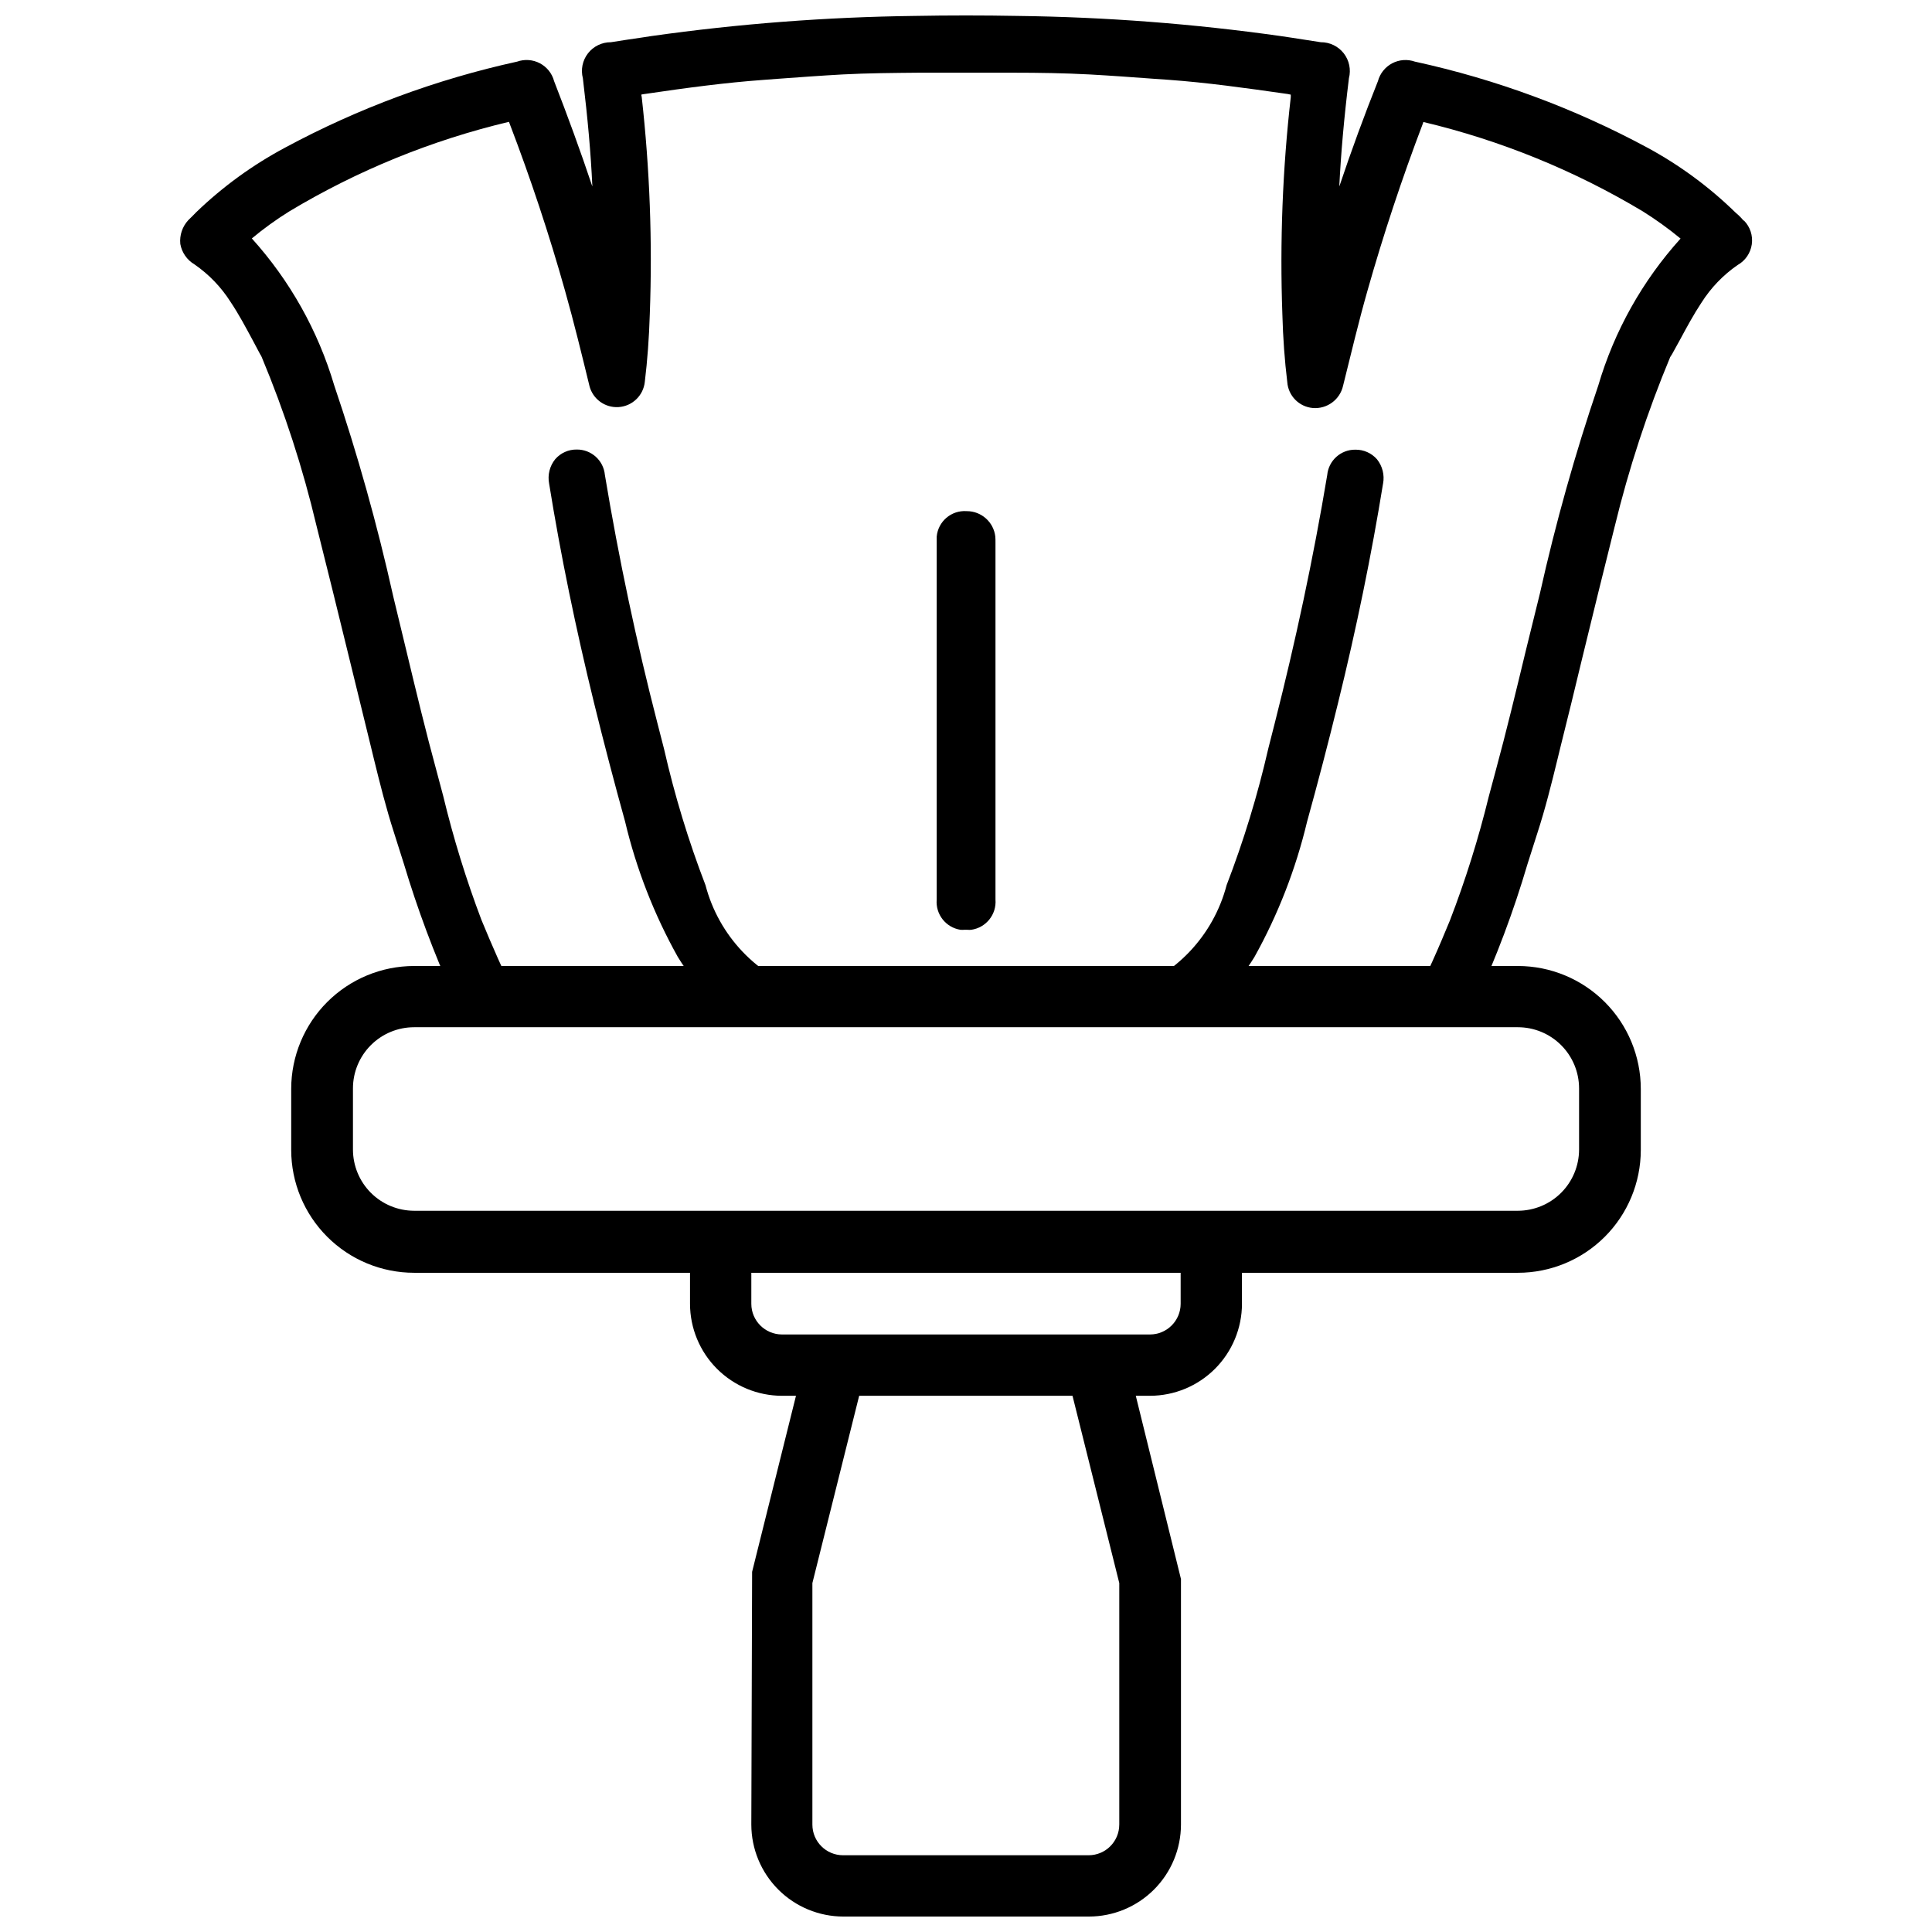 <?xml version="1.0" encoding="UTF-8"?>
<!-- Uploaded to: ICON Repo, www.svgrepo.com, Generator: ICON Repo Mixer Tools -->
<svg width="800px" height="800px" version="1.1" viewBox="144 144 512 512" xmlns="http://www.w3.org/2000/svg">
 <defs>
  <clipPath id="b">
   <path d="m191 148.09h418v261.91h-418z"/>
  </clipPath>
  <clipPath id="a">
   <path d="m343 505h114v146.9h-114z"/>
  </clipPath>
 </defs>
 <path d="m448.76 513.9h-97.527c-6.461-0.012-12.652-2.582-17.223-7.152-4.566-4.566-7.137-10.762-7.148-17.219v-16.246l16.246-0.004v16.25c0.012 4.481 3.644 8.109 8.125 8.121h97.527c4.484-0.012 8.113-3.641 8.125-8.121v-16.246h16.246v16.246h0.004c-0.012 6.457-2.586 12.652-7.152 17.219-4.566 4.57-10.762 7.141-17.223 7.152z"/>
 <path d="m546.27 481.3h-292.54c-8.633-0.004-16.914-3.438-23.016-9.543-6.106-6.106-9.539-14.383-9.543-23.016v-16.227c0.02-8.625 3.461-16.891 9.562-22.984 6.102-6.094 14.371-9.523 22.996-9.531h292.54c8.637 0.008 16.914 3.445 23.02 9.555 6.106 6.109 9.535 14.387 9.539 23.023v16.227c-0.02 8.621-3.461 16.887-9.562 22.977s-14.371 9.516-22.996 9.52zm-292.55-65.074h0.004c-4.297 0.004-8.41 1.715-11.445 4.754-3.035 3.039-4.742 7.156-4.742 11.449v16.227c0.008 4.293 1.715 8.41 4.746 11.449 3.035 3.035 7.148 4.746 11.441 4.758h292.54c4.297-0.012 8.41-1.723 11.449-4.758 3.035-3.035 4.746-7.152 4.758-11.449v-16.227c-0.004-4.293-1.715-8.414-4.754-11.453-3.035-3.035-7.156-4.746-11.453-4.75z"/>
 <g clip-path="url(#b)">
  <path d="m606.04 202.44c-0.566-0.691-1.195-1.344-2.098-2.098-6.965-6.805-14.844-12.605-23.406-17.234-19.359-10.43-40.086-18.098-61.57-22.777-1.988-0.695-4.176-0.531-6.035 0.449-1.859 0.984-3.227 2.703-3.769 4.734-3.547 8.879-6.992 18.242-10.223 27.879v-0.25c0.418-8.398 1.238-17.801 2.539-28.402 0.594-2.301 0.086-4.742-1.371-6.613-1.461-1.871-3.707-2.957-6.078-2.941l-7.707-1.195-2.957-0.441c-23.074-3.258-46.332-5.039-69.633-5.332-9.152-0.168-18.305-0.168-27.457 0-23.293 0.293-46.543 2.074-69.609 5.332l-2.602 0.398c-2.731 0.398-5.457 0.797-8.164 1.238h-0.004c-2.371-0.016-4.617 1.07-6.074 2.941-1.457 1.875-1.957 4.316-1.355 6.613 1.301 10.789 2.098 19.797 2.5 28.402v0.25c-3.215-9.613-6.656-18.977-10.121-27.879-0.535-2.035-1.902-3.758-3.766-4.742-1.863-0.984-4.051-1.145-6.039-0.441-21.445 4.703-42.133 12.367-61.465 22.777-8.621 4.598-16.559 10.367-23.594 17.148-0.691 0.715-1.387 1.426-2.098 2.098v0.004c-1.57 1.699-2.336 3.992-2.102 6.297 0.402 2.266 1.777 4.246 3.758 5.414 3.84 2.652 7.102 6.051 9.594 9.992 2.098 3.129 3.926 6.57 5.731 9.91 0.672 1.238 1.344 2.5 2.098 3.945h0.004c0.16 0.23 0.293 0.477 0.398 0.734 6.043 14.473 10.895 29.41 14.504 44.672 2.856 11.316 5.625 22.629 8.398 33.945 2 8.199 4.008 16.402 6.023 24.602l0.754 3.106c1.594 6.488 3.273 13.227 5.375 19.711 0.883 2.731 1.742 5.457 2.602 8.207l0.004 0.004c3.582 11.969 7.961 23.688 13.098 35.078h16.625c-3.379-6.465-6.297-13.266-9.172-20.215-4.059-10.715-7.438-21.676-10.121-32.812l-1.723-6.465c-2.875-10.496-5.5-21.434-8.02-31.93l-3.547-14.695h0.004c-4.199-18.844-9.406-37.449-15.598-55.734-4.277-14.445-11.738-27.75-21.832-38.938 3.148-2.621 6.473-5.019 9.949-7.18 18.066-10.848 37.691-18.848 58.191-23.723l0.148 0.398c5.582 14.59 10.496 29.391 14.695 44.312 2.371 8.398 4.449 16.918 6.465 25.191l-0.004 0.004c0.859 3.531 4.137 5.934 7.766 5.691 3.625-0.246 6.551-3.062 6.93-6.68 0.691-5.668 1.133-11.691 1.324-17.949 0.711-19.207-0.004-38.438-2.141-57.539l-0.129-0.629c0.238-0.078 0.488-0.125 0.734-0.148 11.695-1.719 21.539-3.023 31.574-3.758l3.883-0.293c5.711-0.418 11.441-0.84 17.152-1.156 6.695-0.355 13.52-0.398 20.109-0.461h6.613 11.988 6.633c6.59 0 13.414 0.105 20.109 0.461 5.711 0.316 11.441 0.734 17.152 1.156l3.906 0.273c10.012 0.734 19.859 2.098 31.488 3.758l0.793 0.168c0.016 0.223 0.016 0.449 0 0.672-2.176 19.105-2.922 38.344-2.227 57.559 0.168 6.297 0.609 12.238 1.301 17.949 0.266 3.644 3.141 6.555 6.781 6.863 3.758 0.305 7.164-2.199 8-5.875 2.098-8.398 4.074-16.793 6.465-25.191 4.199-14.82 9.133-29.727 14.695-44.336l0.125-0.398c20.504 4.879 40.137 12.879 58.211 23.723 3.469 2.176 6.789 4.574 9.949 7.176-10.102 11.18-17.559 24.488-21.809 38.941-6.137 18.055-11.297 36.43-15.453 55.043l-3.652 14.82c-2.582 10.684-5.227 21.746-8.164 32.539l-1.742 6.488v-0.004c-2.734 11.188-6.184 22.191-10.328 32.938-2.981 7.242-6.047 14.336-9.613 20.992l16.5 0.504h-0.004c5.445-11.809 10.02-23.992 13.688-36.465 0.859-2.731 1.723-5.438 2.602-8.164 2.098-6.422 3.758-13.098 5.332-19.543l0.797-3.273c1.961-7.824 3.875-15.652 5.75-23.488 2.856-11.691 5.711-23.387 8.648-35.059l0.004-0.004c3.719-15.312 8.633-30.312 14.695-44.859 0.148-0.262 0.309-0.512 0.484-0.758l2.098-3.801c1.785-3.316 3.633-6.738 5.688-9.844h0.004c2.488-3.941 5.754-7.34 9.59-9.992 2.035-1.137 3.426-3.16 3.758-5.469 0.336-2.305-0.426-4.637-2.055-6.305z"/>
 </g>
 <path d="m503.18 263.17c-3.856-0.039-7.094 2.883-7.453 6.719-3.672 22.043-8.398 44.082-13.918 65.809l-1.699 6.676c-2.816 12.312-6.508 24.406-11.043 36.191-3.519 13.453-13.695 24.16-26.953 28.359-0.672 0.168-1.027 0.84-1.594 1.195h27.793c3.074-3.195 5.797-6.715 8.121-10.496 6.273-11.27 10.969-23.348 13.961-35.895 2.856-10.309 5.606-20.824 8.164-31.277 4.934-20.004 8.941-39.613 11.965-58.297h0.004c0.43-2.281-0.164-4.637-1.617-6.445-1.441-1.648-3.539-2.578-5.731-2.539z"/>
 <path d="m407.77 286.22c-0.43-3.867-3.711-6.785-7.598-6.762-4.047-0.289-7.582 2.719-7.938 6.762v1.574 94.59c-0.332 3.91 2.418 7.414 6.297 8.02 0.324 0.027 0.645 0.027 0.969 0h0.883-0.004c0.336 0.031 0.676 0.031 1.008 0 3.926-0.555 6.742-4.07 6.426-8.02v-94.59c0-0.527 0-1.156-0.043-1.574z"/>
 <path d="m330.96 378.57c-4.519-11.75-8.188-23.812-10.98-36.086l-1.742-6.781c-5.582-21.602-10.266-43.727-13.938-65.852-0.359-3.836-3.602-6.758-7.453-6.719-2.188-0.031-4.281 0.906-5.711 2.562-1.461 1.805-2.051 4.164-1.617 6.445 3.043 18.895 7.074 38.457 11.945 58.297 2.625 10.664 5.394 21.18 8.188 31.277 2.977 12.555 7.684 24.633 13.98 35.895 2.32 3.777 5.035 7.297 8.102 10.496h27.793c-0.566-0.355-0.902-1.027-1.594-1.195-13.266-4.18-23.457-14.883-26.973-28.34z"/>
 <g clip-path="url(#a)">
  <path d="m426.89 508.55 13.73 54.977v64.004l-0.004 0.004c0 4.488-3.637 8.125-8.121 8.125h-65.078c-4.484 0-8.125-3.637-8.125-8.125v-64.004l14.273-57.141-16.582-0.672-13.664 54.832-0.211 66.984c0.012 6.465 2.586 12.66 7.16 17.23 4.57 4.566 10.77 7.137 17.234 7.141h65.074c6.465-0.004 12.66-2.574 17.234-7.141 4.574-4.57 7.148-10.766 7.16-17.23v-65.074l-13.602-55.168z"/>
 </g>
</svg>